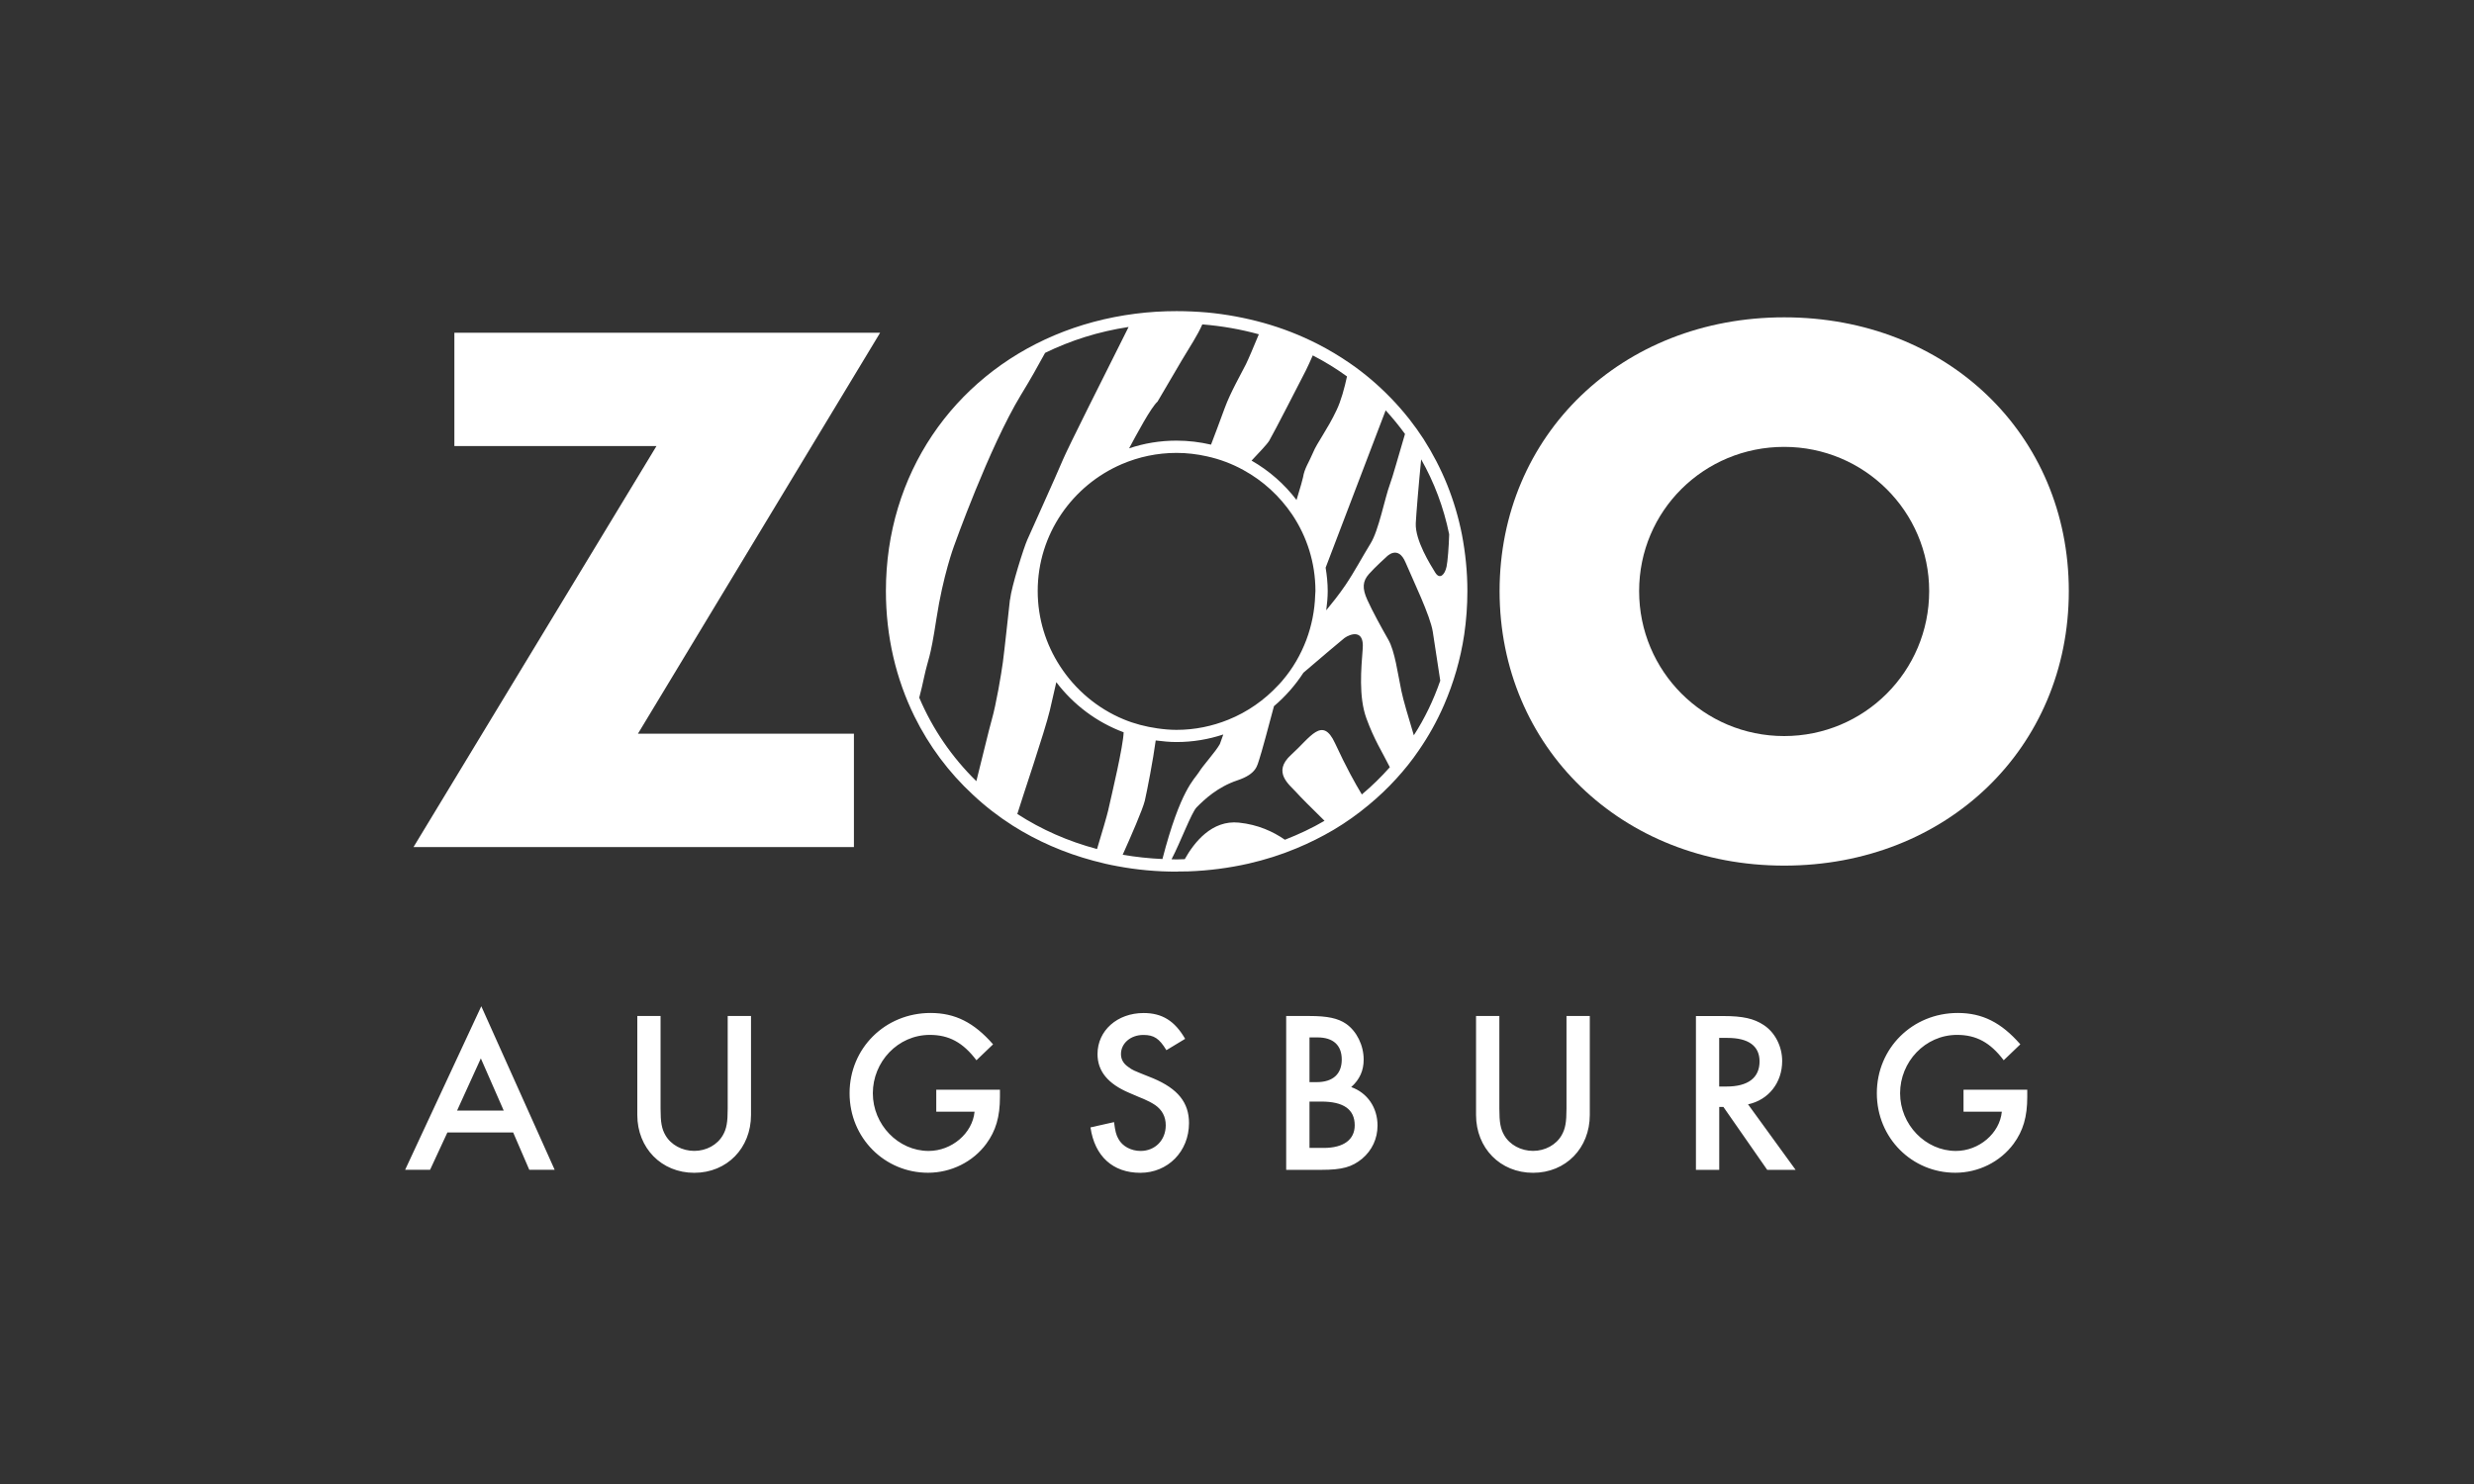 <?xml version="1.0" encoding="UTF-8"?>
<svg xmlns="http://www.w3.org/2000/svg" xmlns:xlink="http://www.w3.org/1999/xlink" id="Ebene_1" data-name="Ebene 1" viewBox="0 0 500 300">
  <rect x="0" y="0" width="500" height="300" fill="#333333" stroke="none"/>
  <defs>
    <clipPath id="clippath">
      <rect x="81.89" y="62.91" width="336.21" height="174.18" fill="none" stroke-width="0"/>
    </clipPath>
    <clipPath id="clippath-1">
      <rect x="81.89" y="62.91" width="336.21" height="174.18" fill="none" stroke-width="0"/>
    </clipPath>
  </defs>
  <g clip-path="url(#clippath)">
    <path d="m103.71,228.93l3.26,7.55h5.13l-14.83-33.06-15.39,33.06h5.04l3.5-7.55h13.29Zm-1.91-4.43h-9.42l4.8-10.54,4.62,10.54Zm31.71-19.11h-4.71v20c0,6.71,4.89,11.7,11.51,11.7s11.47-4.99,11.47-11.7v-20h-4.71v18.74c0,2.75-.23,4.06-.98,5.36-1.12,1.96-3.35,3.17-5.78,3.17s-4.71-1.21-5.83-3.17c-.75-1.3-.98-2.61-.98-5.36v-18.74Zm55.71,14.92v4.43h7.74c-.42,4.38-4.62,7.93-9.28,7.93-6.15,0-11.28-5.32-11.28-11.66s5.04-11.8,11.52-11.8c3.87,0,6.71,1.54,9.42,5.13l3.36-3.22c-3.87-4.43-7.69-6.34-12.64-6.34-9.18,0-16.36,7.13-16.36,16.22s7.13,16.08,15.85,16.08c4.66,0,9.09-2.19,11.79-5.87,1.91-2.61,2.75-5.41,2.75-9.47v-1.45h-12.87Zm50.3-10.3c-2.1-3.64-4.66-5.22-8.39-5.22-5.32,0-9.32,3.54-9.32,8.3,0,3.45,2.1,6.01,6.39,7.83l.98.42.98.42,1.02.42c.79.33,1.58.75,2.28,1.21,1.4.98,2.14,2.33,2.14,4.1,0,2.98-2.14,5.18-5.08,5.18-1.91,0-3.68-.93-4.48-2.43-.46-.79-.65-1.54-.89-3.4l-4.76,1.07c.84,5.83,4.52,9.18,10.07,9.18s9.84-4.29,9.84-10.07c0-4.15-2.28-6.94-7.27-9.04-4.43-1.77-4.01-1.59-4.99-2.28-1.03-.7-1.49-1.58-1.49-2.61,0-2.19,1.96-3.87,4.52-3.87,2.14,0,3.22.7,4.66,3.08l3.77-2.28Zm20.42,26.48h7.13c4.2,0,6.15-.56,8.21-2.24,2-1.68,3.12-4.06,3.12-6.71,0-3.64-2.05-6.62-5.32-7.78,1.73-1.54,2.52-3.36,2.52-5.55,0-2.89-1.4-5.73-3.54-7.23-1.63-1.12-3.73-1.59-7.46-1.59h-4.66v31.1Zm4.71-17.72v-9.05h1.63c3.17,0,4.89,1.59,4.89,4.47s-1.72,4.57-5.08,4.57h-1.45Zm0,13.29v-9.37h2.38c4.52,0,6.76,1.58,6.76,4.8,0,2.89-2.24,4.57-6.25,4.57h-2.89Zm38.37-26.67h-4.71v20c0,6.71,4.9,11.7,11.52,11.7s11.47-4.99,11.47-11.7v-20h-4.71v18.74c0,2.75-.24,4.06-.98,5.36-1.12,1.96-3.36,3.17-5.78,3.17s-4.71-1.21-5.83-3.17c-.75-1.3-.98-2.61-.98-5.36v-18.74Zm50.26,17.86c4.15-.89,6.9-4.38,6.9-8.76,0-2.94-1.44-5.78-3.73-7.27-1.96-1.3-4.2-1.82-8.2-1.82h-5.5v31.1h4.71v-12.73h.84l8.86,12.73h5.74l-9.61-13.24Zm-5.83-3.59v-9.84h1.68c4.24,0,6.48,1.63,6.48,4.75,0,3.31-2.33,5.08-6.67,5.08h-1.49Zm49.38.65v4.43h7.74c-.42,4.38-4.62,7.93-9.28,7.93-6.15,0-11.28-5.32-11.28-11.66s5.04-11.8,11.52-11.8c3.87,0,6.71,1.54,9.42,5.13l3.36-3.22c-3.87-4.43-7.69-6.34-12.64-6.34-9.18,0-16.36,7.13-16.36,16.22s7.13,16.08,15.85,16.08c4.66,0,9.09-2.19,11.8-5.87,1.91-2.61,2.75-5.41,2.75-9.47v-1.45h-12.87Z" fill="#fff" stroke-width="0"/>
  </g>
  <polygon points="177.88 67.26 91.83 67.26 91.83 90.18 132.67 90.18 83.57 171.24 172.58 171.24 172.58 148.32 128.93 148.32 177.88 67.26" fill="#fff" stroke-width="0"/>
  <g clip-path="url(#clippath-1)">
    <path d="m418.11,119.49c0-31.65-24.63-55.34-57.52-55.34s-57.52,23.85-57.52,55.34,24.63,55.5,57.52,55.5,57.52-23.85,57.52-55.5m-28.22,0c0,16.21-13.09,29.31-29.31,29.31s-29.31-13.09-29.31-29.31,13.1-29.15,29.31-29.15,29.31,13.09,29.31,29.15" fill="#fff" stroke-width="0"/>
    <path d="m292.33,114.63c-.3,1.43-1.31,2.67-2.27,1.11-.96-1.56-4.08-6.5-3.93-9.96.1-1.93.57-7.66,1.09-12.92,2.62,4.62,4.55,9.71,5.66,15.15-.07,2.52-.3,5.49-.54,6.62m-6.6,34.02c-1.09-3.61-2.15-7.17-2.52-8.99-.74-3.53-1.31-8.03-2.64-10.35-1.33-2.32-3.19-5.71-4.25-8.06-1.06-2.35-.94-3.75.32-5.19,1.26-1.43,3.58-3.51,3.58-3.51,0,0,2.32-2.5,3.85,1.19,1.56,3.68,4.99,10.75,5.49,13.98.25,1.51.84,5.54,1.51,9.88-1.36,3.93-3.14,7.64-5.34,11.04m-10.5,11.98c-1.46-2.42-3.16-5.49-5.43-10.38-2.57-5.56-4.94-1.19-8.87,2.35-3.9,3.53-.32,6.05,1.09,7.63.62.72,3.04,3.14,5.66,5.71-2.52,1.48-5.21,2.74-8.01,3.83-2.4-1.66-5.44-3.06-9.29-3.46-5.49-.57-9.07,4.03-10.95,7.39-.54.02-1.11.05-1.66.05-.35,0-.69-.03-1.01-.03,1.75-3.31,4.03-9.46,5.07-10.5,1.61-1.63,4.27-4.13,8.25-5.46,3.98-1.33,3.98-3.09,4.42-4.27.32-.87,2.05-7.26,2.96-10.72,2.3-1.95,4.3-4.22,5.96-6.77,3.56-3.04,7.68-6.55,8.3-7.02,1.16-.82,3.98-1.85,3.68,2.12-.3,3.98-.86,9.74.74,14.13,1.61,4.4,3.16,6.72,4.74,9.88-1.76,1.98-3.63,3.81-5.66,5.51m-48.33,12.18c1.63-3.63,4.03-9.12,4.47-10.92.49-2.15,1.68-8.28,2.2-12.18,1.38.17,2.77.32,4.2.32,3.31,0,6.47-.54,9.46-1.53-.37,1.06-.62,1.75-.69,1.93-.89,1.61-3.36,4.25-4.25,5.71-.89,1.43-3.71,3.46-7.36,17.54-2.74-.12-5.41-.42-8.03-.86m-2.89-9.14c-.32,1.36-1.29,4.64-2.3,7.98-5.86-1.56-11.27-3.95-16.11-7.09.99-3.26,5.56-16.68,6.57-20.93.3-1.26.77-3.33,1.31-5.71,3.46,4.55,8.15,8.1,13.61,10.13-.1,2.89-2.37,12.45-3.09,15.62m-19.89-42.43c-.3,2.67-1.11,10.28-1.43,12.65-.32,2.37-1.36,8.55-2.25,11.64-.59,2.07-1.95,7.83-3.11,12.4-4.89-4.79-8.82-10.48-11.54-16.88.35-1.33.69-2.74.96-4.05.92-4.27,1.19-3.29,2.52-11.96,1.33-8.67,3.51-14.55,3.51-14.55,0,0,7.12-20.04,13.57-30.66,1.85-3.01,3.46-5.88,4.87-8.48,5.16-2.52,10.82-4.32,16.88-5.24-5.21,10.38-12.21,24.34-13.22,26.71-1.61,3.83-6.62,14.85-7.26,16.33-.67,1.48-3.19,9.41-3.48,12.08m29.82-40.05l4.89-8.33c1.85-3.11,3.14-4.97,4.15-7.26,3.95.32,7.76.99,11.42,2-1.04,2.52-2.12,5.07-2.62,6.08-.96,1.9-3.14,5.73-4.27,8.82-.87,2.42-2.22,5.95-2.77,7.41-2.25-.52-4.57-.81-6.97-.81-3.36,0-6.57.54-9.59,1.56,1.58-2.94,4.42-8.28,5.76-9.46m31.9,38.3c0,.27-.05.54-.05.82-.1,3.16-.72,6.2-1.78,9.04-1.14,3.01-2.74,5.78-4.79,8.18-.27.35-.59.67-.89.99-2.79,3.01-6.23,5.43-10.11,6.99-3.24,1.31-6.77,2.05-10.45,2.05-1.31,0-2.59-.12-3.85-.3-2.4-.34-4.7-.94-6.84-1.83-5.31-2.2-9.79-6-12.87-10.77-2.84-4.37-4.5-9.59-4.5-15.17,0-11.49,7.02-21.37,17-25.65,3.41-1.46,7.14-2.27,11.07-2.27,2.1,0,4.13.25,6.1.69,2.62.57,5.11,1.51,7.39,2.77,3.98,2.17,7.36,5.29,9.88,9.02,2.96,4.42,4.69,9.73,4.69,15.44m-9.31-30.44c.91-1.53,6.45-12.35,7.39-14.18.42-.84.94-2,1.38-3.01,2.45,1.26,4.74,2.67,6.92,4.25-.52,2.4-1.21,4.94-2.12,6.84-1.8,3.83-3.93,6.57-4.74,8.55-.82,1.98-1.73,3.14-2.03,5.02-.05.3-.52,2-1.31,4.57-2.45-3.21-5.53-5.93-9.09-7.96,1.51-1.63,3.06-3.19,3.61-4.08m23.5-6.08c1.38,1.51,2.69,3.11,3.9,4.77-1.29,4.32-2.5,8.75-3.04,10.15-1.06,2.87-2.27,9.36-3.93,12.01-1.63,2.64-3.26,5.73-5.07,8.4-1.21,1.8-2.89,3.9-3.88,5.09.17-1.28.3-2.59.3-3.9,0-1.61-.17-3.19-.42-4.72l12.13-31.8Zm15.42,25.18c-.69-3.53-1.71-6.94-3.01-10.18-1.31-3.24-2.92-6.32-4.77-9.22-.89-1.36-1.83-2.69-2.82-3.95-1.21-1.53-2.49-3.01-3.85-4.4-2.5-2.57-5.24-4.92-8.23-6.97-2.08-1.43-4.23-2.72-6.5-3.88-3.43-1.75-7.09-3.19-10.95-4.27-3.66-1.01-7.44-1.73-11.39-2.1-2.03-.17-4.08-.27-6.15-.27-2.84,0-5.61.17-8.33.52-5.81.74-11.27,2.22-16.33,4.35-20.48,8.65-34.1,28.04-34.1,51.71,0,9.22,2.05,17.76,5.76,25.33,2.96,6,6.97,11.37,11.83,15.86,2.47,2.32,5.16,4.4,8.06,6.25,4.92,3.11,10.4,5.51,16.31,7.09,1.61.44,3.24.82,4.89,1.11,3.83.72,7.81,1.09,11.91,1.09.15,0,.3-.03.44-.03.62,0,1.26-.02,1.88-.02,4.22-.15,8.3-.69,12.23-1.58,3.34-.77,6.55-1.78,9.61-3.06,2.64-1.09,5.16-2.35,7.59-3.78,2.49-1.48,4.84-3.16,7.04-4.99,2-1.66,3.88-3.43,5.61-5.34,1.63-1.78,3.14-3.66,4.5-5.66,2-2.89,3.73-5.98,5.14-9.24,1.93-4.45,3.33-9.22,4.08-14.23.42-2.87.64-5.81.64-8.8,0-3.9-.4-7.71-1.09-11.34" fill="#fff" stroke-width="0"/>
  </g>
</svg>